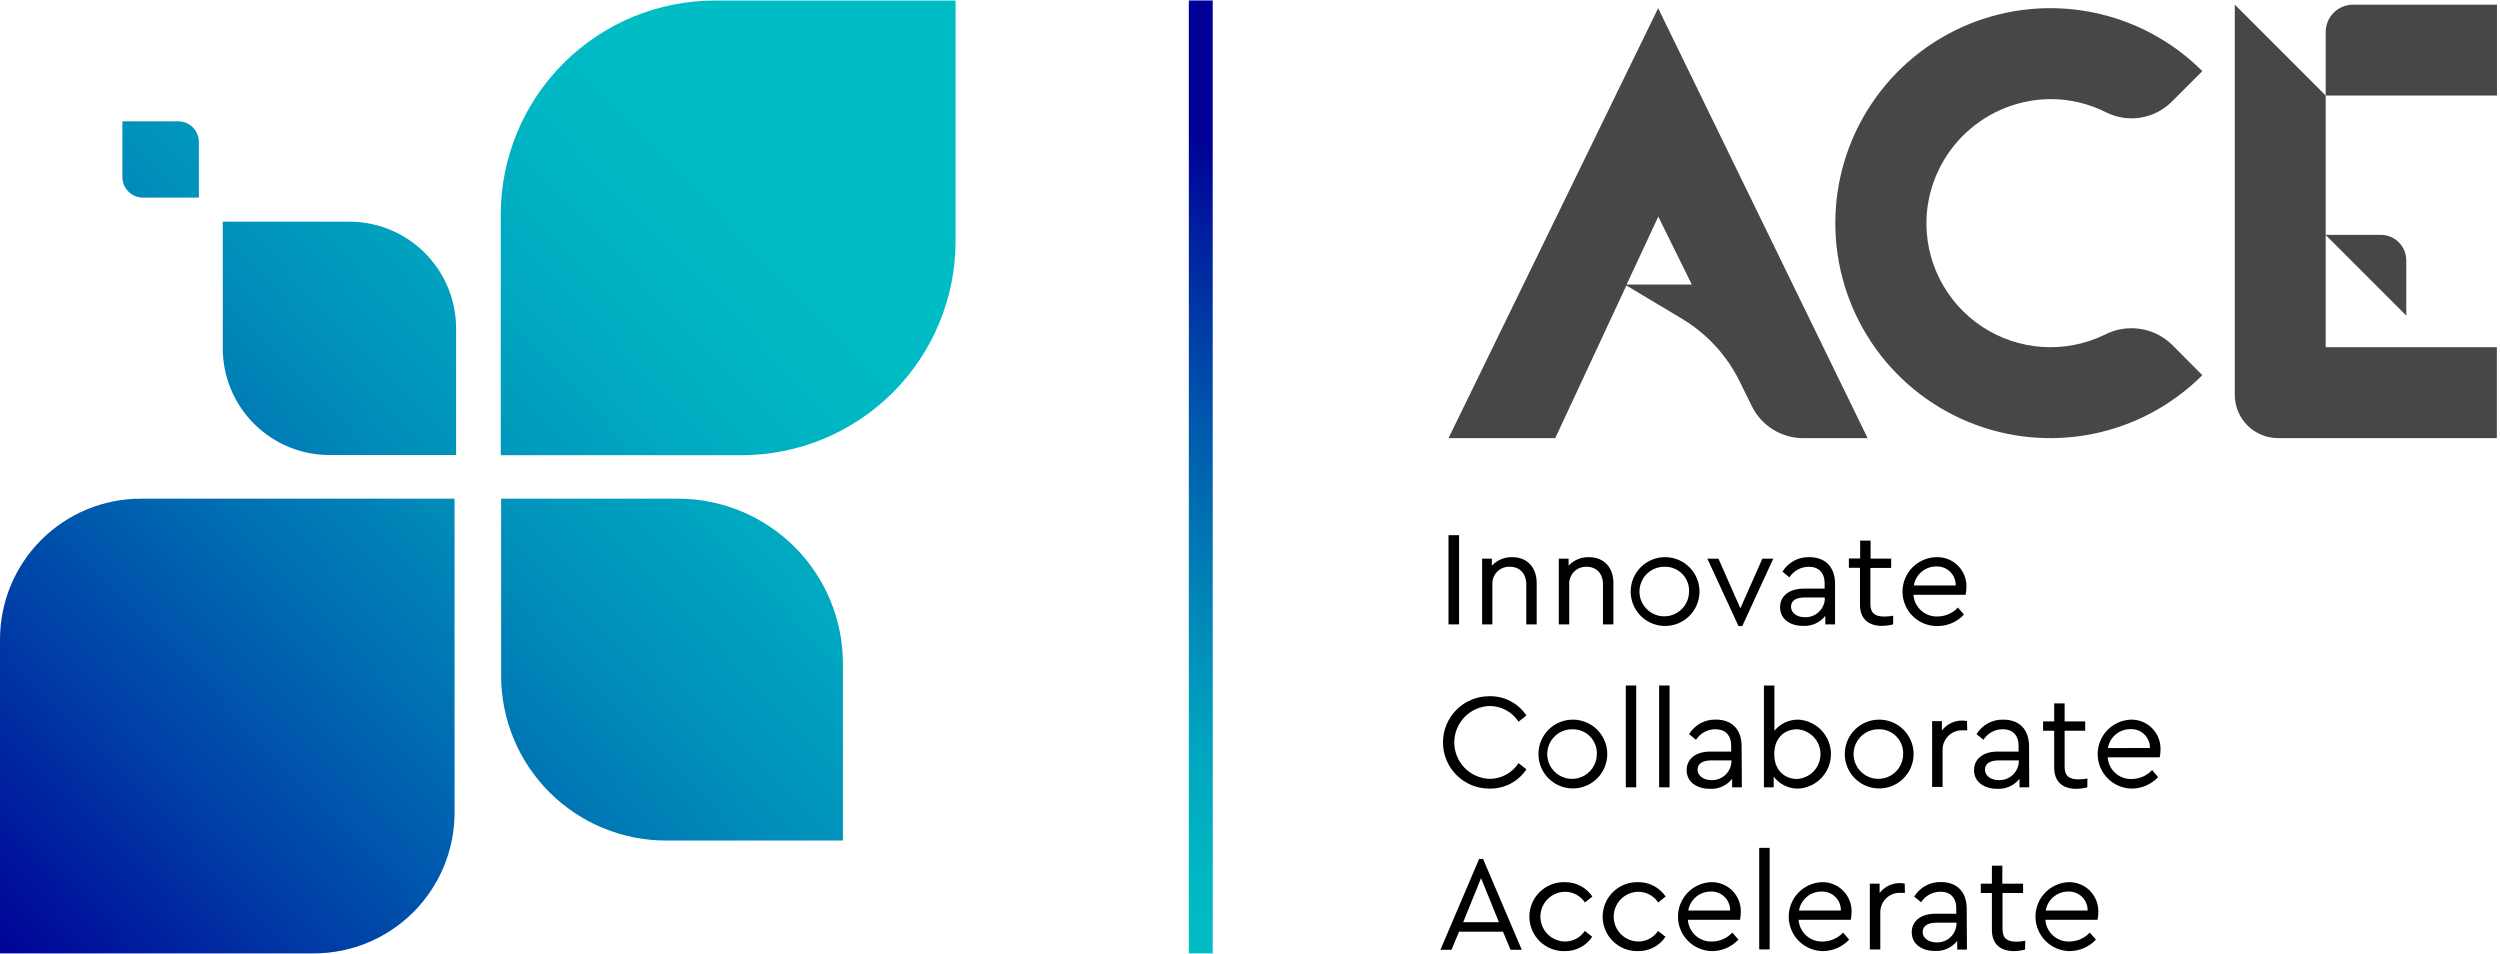 <svg xmlns="http://www.w3.org/2000/svg" width="537" height="205" viewBox="0 0 537 205" fill="none"><path d="M260.49 0.098H255.36V204.788H260.49V0.098Z" fill="url(#paint0_linear_1087_83872)"></path><path d="M311.14 94.118H334.06L349.35 61.318L361.35 68.508C366.652 71.695 370.925 76.339 373.66 81.888L376.29 87.238C377.303 89.296 378.87 91.03 380.815 92.246C382.76 93.461 385.006 94.11 387.3 94.118H401.17L356.17 1.758L311.14 94.118ZM363.4 61.118H349.4L356.2 46.528L363.4 61.118Z" fill="#474747"></path><path d="M440.63 21.288C444.732 21.312 448.772 22.291 452.43 24.148C454.728 25.289 457.327 25.677 459.858 25.257C462.389 24.837 464.724 23.63 466.53 21.808L473.06 15.278C466.601 8.82 458.373 4.422 449.415 2.64C440.457 0.858 431.172 1.773 422.734 5.268C414.296 8.764 407.083 14.683 402.009 22.277C396.935 29.871 394.227 38.8 394.227 47.933C394.227 57.066 396.935 65.995 402.009 73.589C407.083 81.183 414.296 87.102 422.734 90.597C431.172 94.093 440.457 95.007 449.415 93.226C458.373 91.444 466.601 87.046 473.06 80.588L466.56 74.058C464.69 72.229 462.294 71.034 459.708 70.641C457.122 70.248 454.478 70.677 452.15 71.868C447.977 73.909 443.342 74.824 438.706 74.522C434.07 74.219 429.594 72.71 425.721 70.144C421.848 67.578 418.713 64.044 416.627 59.893C414.541 55.741 413.577 51.117 413.83 46.478C414.248 39.655 417.254 33.249 422.234 28.568C427.215 23.887 433.795 21.283 440.63 21.288Z" fill="#474747"></path><path d="M499.56 6.878V20.528H536.35V0.998H505.46C504.686 0.995 503.919 1.145 503.204 1.439C502.488 1.734 501.837 2.166 501.289 2.713C500.741 3.259 500.306 3.908 500.01 4.623C499.713 5.337 499.56 6.104 499.56 6.878Z" fill="#474747"></path><path d="M499.56 50.477L516.87 67.788V55.928C516.87 54.474 516.293 53.08 515.265 52.053C514.238 51.025 512.844 50.447 511.39 50.447H499.56V20.528L480.03 0.998V84.818C480.03 87.281 481.009 89.644 482.751 91.387C484.493 93.129 486.856 94.108 489.32 94.108H536.32V74.578H499.56V50.477Z" fill="#474747"></path><path d="M311.14 114.958H313.41V134.118H311.14V114.958Z" fill="black"></path><path d="M330.08 134.118H327.84V125.518C327.84 123.278 326.5 121.738 324.32 121.738C323.818 121.715 323.317 121.797 322.85 121.979C322.382 122.161 321.957 122.439 321.603 122.795C321.249 123.151 320.973 123.577 320.793 124.046C320.614 124.515 320.534 125.016 320.56 125.518V134.118H318.36V119.998H320.45V121.508C321.006 120.91 321.684 120.437 322.438 120.122C323.191 119.806 324.003 119.655 324.82 119.678C328.1 119.678 330.08 121.918 330.08 125.258V134.118Z" fill="black"></path><path d="M346.56 134.118H344.32V125.518C344.32 123.278 342.98 121.738 340.8 121.738C340.301 121.721 339.804 121.807 339.341 121.992C338.877 122.176 338.457 122.455 338.106 122.81C337.756 123.165 337.483 123.589 337.304 124.055C337.126 124.521 337.046 125.019 337.07 125.518V134.118H334.83V119.998H336.93V121.508C337.485 120.911 338.161 120.439 338.913 120.123C339.665 119.808 340.475 119.656 341.29 119.678C344.58 119.678 346.56 121.918 346.56 125.258V134.118Z" fill="black"></path><path d="M357.69 119.678C359.15 119.684 360.576 120.122 361.788 120.938C362.999 121.754 363.941 122.91 364.496 124.261C365.051 125.611 365.193 127.096 364.904 128.528C364.616 129.959 363.91 131.273 362.875 132.304C361.84 133.334 360.523 134.035 359.091 134.318C357.658 134.601 356.174 134.453 354.825 133.892C353.477 133.332 352.324 132.385 351.513 131.17C350.703 129.956 350.27 128.528 350.27 127.068C350.267 126.094 350.458 125.13 350.83 124.23C351.202 123.33 351.749 122.513 352.439 121.826C353.129 121.139 353.948 120.595 354.85 120.226C355.751 119.858 356.716 119.671 357.69 119.678ZM357.69 121.738C356.629 121.696 355.579 121.972 354.676 122.531C353.773 123.09 353.057 123.906 352.621 124.874C352.184 125.842 352.047 126.919 352.227 127.966C352.407 129.012 352.895 129.982 353.629 130.749C354.364 131.516 355.31 132.047 356.348 132.272C357.386 132.498 358.468 132.408 359.454 132.015C360.441 131.621 361.287 130.942 361.885 130.064C362.483 129.186 362.805 128.15 362.81 127.088C362.84 126.397 362.729 125.707 362.485 125.059C362.242 124.412 361.869 123.821 361.391 123.321C360.913 122.821 360.338 122.423 359.702 122.151C359.066 121.879 358.382 121.739 357.69 121.738Z" fill="black"></path><path d="M380.9 119.998L374.24 134.478H373.43L366.74 119.998H369.12L373.83 130.668L378.56 119.998H380.9Z" fill="black"></path><path d="M394.17 134.118H392.08V132.288C391.513 133.002 390.783 133.57 389.951 133.944C389.119 134.318 388.21 134.487 387.3 134.438C384.39 134.438 382.36 132.898 382.36 130.438C382.36 127.978 384.36 126.438 387.45 126.438H391.93V125.318C391.93 122.988 390.62 121.738 388.5 121.738C387.676 121.746 386.867 121.957 386.145 122.353C385.423 122.749 384.81 123.318 384.36 124.008L382.88 122.788C383.479 121.806 384.328 121.001 385.34 120.455C386.352 119.908 387.491 119.64 388.64 119.678C391.99 119.678 394.17 121.678 394.17 125.438V134.118ZM391.93 128.338H387.71C385.71 128.338 384.71 129.028 384.71 130.338C384.71 131.648 385.99 132.578 387.64 132.578C388.73 132.627 389.796 132.246 390.608 131.516C391.42 130.787 391.913 129.767 391.98 128.678L391.93 128.338Z" fill="black"></path><path d="M406.65 134.118C405.878 134.312 405.086 134.42 404.29 134.438C401.35 134.438 399.52 132.958 399.52 129.848V121.958H397.14V119.958H399.56V116.118H401.8V119.988H406.22V121.988H401.76V129.728C401.76 131.728 402.76 132.438 404.76 132.438C405.394 132.429 406.026 132.369 406.65 132.258V134.118Z" fill="black"></path><path d="M411.01 127.758C411.097 129.061 411.692 130.278 412.665 131.149C413.639 132.02 414.915 132.475 416.22 132.418C417.036 132.41 417.842 132.235 418.588 131.905C419.334 131.575 420.005 131.096 420.56 130.498L421.86 132.008C421.135 132.787 420.257 133.408 419.282 133.833C418.306 134.258 417.254 134.477 416.19 134.478C415.218 134.495 414.252 134.32 413.348 133.964C412.444 133.608 411.618 133.077 410.919 132.402C410.22 131.727 409.661 130.921 409.273 130.03C408.885 129.138 408.677 128.179 408.66 127.208C408.643 126.236 408.817 125.27 409.173 124.366C409.529 123.462 410.06 122.636 410.735 121.937C411.41 121.238 412.217 120.678 413.108 120.291C413.999 119.903 414.958 119.695 415.93 119.678C416.782 119.646 417.631 119.789 418.425 120.099C419.219 120.408 419.941 120.878 420.547 121.478C421.153 122.077 421.628 122.795 421.945 123.586C422.262 124.378 422.414 125.226 422.39 126.078C422.388 126.642 422.327 127.205 422.21 127.758H411.01ZM420.09 125.758C420.102 125.207 420 124.659 419.79 124.149C419.58 123.64 419.267 123.179 418.871 122.796C418.475 122.413 418.004 122.116 417.487 121.923C416.971 121.731 416.42 121.647 415.87 121.678C414.72 121.68 413.608 122.092 412.734 122.84C411.86 123.587 411.28 124.622 411.1 125.758H420.09Z" fill="black"></path><path d="M319.87 149.548C321.444 149.505 323.003 149.862 324.401 150.584C325.8 151.306 326.993 152.37 327.87 153.678L326.19 155.018C325.512 153.978 324.583 153.124 323.489 152.535C322.396 151.947 321.172 151.642 319.93 151.648C317.903 151.72 315.984 152.576 314.575 154.036C313.167 155.496 312.38 157.445 312.38 159.473C312.38 161.501 313.167 163.45 314.575 164.91C315.984 166.369 317.903 167.225 319.93 167.298C321.173 167.305 322.398 166.999 323.492 166.408C324.586 165.818 325.514 164.961 326.19 163.918L327.87 165.258C326.996 166.568 325.803 167.634 324.404 168.357C323.005 169.079 321.444 169.434 319.87 169.388C317.239 169.388 314.716 168.343 312.856 166.482C310.995 164.622 309.95 162.099 309.95 159.468C309.95 156.837 310.995 154.314 312.856 152.453C314.716 150.593 317.239 149.548 319.87 149.548Z" fill="black"></path><path d="M337.88 154.578C339.34 154.584 340.766 155.022 341.977 155.838C343.189 156.653 344.131 157.81 344.686 159.16C345.241 160.511 345.383 161.996 345.094 163.428C344.806 164.859 344.1 166.173 343.065 167.204C342.03 168.234 340.713 168.935 339.281 169.218C337.848 169.501 336.364 169.353 335.015 168.792C333.666 168.232 332.514 167.285 331.703 166.07C330.893 164.856 330.46 163.428 330.46 161.968C330.459 160.994 330.65 160.03 331.023 159.131C331.395 158.232 331.942 157.416 332.632 156.729C333.322 156.042 334.14 155.498 335.041 155.129C335.942 154.76 336.907 154.572 337.88 154.578ZM337.88 156.648C336.819 156.606 335.769 156.882 334.866 157.441C333.963 158 333.247 158.815 332.811 159.784C332.374 160.752 332.237 161.829 332.417 162.876C332.597 163.922 333.085 164.891 333.819 165.659C334.554 166.426 335.5 166.957 336.538 167.182C337.576 167.408 338.658 167.318 339.644 166.924C340.631 166.531 341.477 165.852 342.075 164.974C342.673 164.096 342.995 163.06 343 161.998C343.03 161.307 342.919 160.617 342.675 159.969C342.431 159.322 342.059 158.731 341.581 158.231C341.103 157.731 340.528 157.333 339.892 157.061C339.256 156.789 338.572 156.648 337.88 156.648Z" fill="black"></path><path d="M349.22 147.248H351.46V169.118H349.22V147.248Z" fill="black"></path><path d="M356.38 147.248H358.62V169.118H356.38V147.248Z" fill="black"></path><path d="M374.15 169.118H372.06V167.288C371.494 168.001 370.766 168.568 369.936 168.942C369.106 169.316 368.199 169.486 367.29 169.438C364.38 169.438 362.29 167.898 362.29 165.438C362.29 162.978 364.29 161.438 367.38 161.438H371.86V160.218C371.86 157.888 370.56 156.638 368.43 156.638C367.607 156.642 366.798 156.852 366.077 157.248C365.356 157.645 364.745 158.215 364.3 158.908L362.82 157.688C363.418 156.704 364.266 155.897 365.278 155.349C366.29 154.801 367.43 154.531 368.58 154.568C371.92 154.568 374.1 156.568 374.1 160.328L374.15 169.118ZM371.91 163.328H367.7C365.7 163.328 364.64 164.028 364.64 165.328C364.64 166.628 365.92 167.568 367.58 167.568C368.669 167.617 369.734 167.235 370.545 166.506C371.355 165.776 371.845 164.756 371.91 163.668V163.328Z" fill="black"></path><path d="M386.37 169.388C385.334 169.422 384.305 169.208 383.368 168.763C382.432 168.317 381.617 167.654 380.99 166.828V169.118H378.89V147.248H381.14V156.968C381.769 156.201 382.563 155.587 383.464 155.173C384.365 154.758 385.349 154.555 386.34 154.578C388.223 154.697 389.989 155.53 391.279 156.905C392.57 158.281 393.289 160.096 393.289 161.983C393.289 163.869 392.57 165.684 391.279 167.06C389.989 168.435 388.223 169.268 386.34 169.388H386.37ZM386.02 156.648C383.4 156.648 381.11 158.398 381.11 161.998C381.11 165.598 383.49 167.328 386.02 167.328C387.38 167.244 388.657 166.645 389.59 165.653C390.523 164.661 391.043 163.35 391.043 161.988C391.043 160.625 390.523 159.314 389.59 158.322C388.657 157.33 387.38 156.731 386.02 156.648Z" fill="black"></path><path d="M403.68 154.578C405.141 154.584 406.566 155.022 407.778 155.838C408.989 156.653 409.932 157.81 410.486 159.161C411.041 160.511 411.183 161.996 410.895 163.428C410.606 164.859 409.9 166.173 408.865 167.204C407.831 168.234 406.514 168.935 405.081 169.218C403.648 169.501 402.164 169.353 400.815 168.792C399.467 168.232 398.314 167.285 397.504 166.07C396.693 164.856 396.26 163.428 396.26 161.968C396.258 160.994 396.448 160.029 396.82 159.13C397.193 158.23 397.739 157.413 398.429 156.726C399.119 156.039 399.939 155.495 400.84 155.126C401.741 154.758 402.707 154.571 403.68 154.578ZM403.68 156.648C402.619 156.606 401.569 156.882 400.666 157.441C399.763 158 399.047 158.816 398.611 159.784C398.175 160.752 398.037 161.829 398.217 162.876C398.397 163.922 398.885 164.892 399.62 165.659C400.354 166.426 401.301 166.957 402.339 167.182C403.377 167.408 404.458 167.318 405.445 166.925C406.431 166.531 407.278 165.852 407.876 164.974C408.473 164.096 408.795 163.06 408.8 161.998C408.83 161.307 408.72 160.617 408.476 159.969C408.232 159.322 407.86 158.731 407.381 158.231C406.903 157.731 406.329 157.333 405.693 157.061C405.057 156.789 404.372 156.649 403.68 156.648Z" fill="black"></path><path d="M422.56 156.878H421.72C421.149 156.837 420.577 156.914 420.037 157.104C419.498 157.295 419.004 157.595 418.586 157.985C418.168 158.376 417.835 158.849 417.609 159.374C417.383 159.899 417.267 160.466 417.27 161.038V169.038H415.02V154.898H417.12V156.898C417.637 156.228 418.303 155.688 419.065 155.32C419.827 154.952 420.664 154.766 421.51 154.778C421.846 154.781 422.181 154.818 422.51 154.888L422.56 156.878Z" fill="black"></path><path d="M435.88 169.117H433.79V167.288C433.224 168.001 432.496 168.568 431.666 168.942C430.836 169.316 429.929 169.486 429.02 169.437C426.11 169.437 424.02 167.897 424.02 165.437C424.02 162.977 426.02 161.437 429.11 161.437H433.59V160.217C433.59 157.887 432.29 156.637 430.16 156.637C429.337 156.642 428.528 156.852 427.807 157.248C427.086 157.645 426.475 158.215 426.03 158.907L424.56 157.697C425.158 156.714 426.006 155.907 427.018 155.359C428.03 154.811 429.17 154.541 430.32 154.577C433.66 154.577 435.84 156.577 435.84 160.337L435.88 169.117ZM433.64 163.327H429.43C427.43 163.327 426.37 164.027 426.37 165.327C426.37 166.627 427.65 167.568 429.31 167.568C430.399 167.617 431.464 167.235 432.275 166.505C433.085 165.776 433.575 164.756 433.64 163.667V163.327Z" fill="black"></path><path d="M448.36 169.118C447.591 169.313 446.803 169.42 446.01 169.438C443.07 169.438 441.24 167.958 441.24 164.848V156.958H438.85V154.958H441.24V151.088H443.48V154.958H447.9V156.958H443.48V164.698C443.48 166.698 444.48 167.408 446.48 167.408C447.114 167.4 447.746 167.34 448.37 167.228L448.36 169.118Z" fill="black"></path><path d="M452.73 162.668C452.818 163.971 453.412 165.188 454.386 166.059C455.359 166.93 456.635 167.385 457.94 167.328C458.755 167.318 459.558 167.143 460.303 166.813C461.047 166.483 461.717 166.005 462.27 165.408L463.56 166.918C462.835 167.697 461.958 168.318 460.982 168.743C460.007 169.168 458.954 169.387 457.89 169.388C455.966 169.361 454.128 168.588 452.764 167.23C451.4 165.872 450.618 164.037 450.583 162.113C450.548 160.189 451.262 158.327 452.576 156.921C453.889 155.514 455.698 154.674 457.62 154.578C458.473 154.547 459.322 154.692 460.116 155.003C460.91 155.313 461.632 155.784 462.238 156.384C462.843 156.985 463.319 157.703 463.636 158.495C463.953 159.287 464.104 160.135 464.08 160.988C464.082 161.552 464.025 162.115 463.91 162.668H452.73ZM461.81 160.668C461.818 160.116 461.712 159.57 461.499 159.061C461.285 158.553 460.969 158.094 460.57 157.714C460.171 157.334 459.698 157.04 459.18 156.851C458.662 156.663 458.11 156.583 457.56 156.618C456.411 156.621 455.3 157.032 454.425 157.777C453.55 158.522 452.967 159.554 452.78 160.688L461.81 160.668Z" fill="black"></path><path d="M322.84 200.118H313.41L311.78 204.018H309.4L317.72 184.498H318.56L326.88 204.018H324.47L322.84 200.118ZM318.13 188.628L314.29 198.088H321.97L318.13 188.628Z" fill="black"></path><path d="M336.19 189.487C337.344 189.48 338.482 189.759 339.503 190.298C340.524 190.837 341.395 191.62 342.04 192.577L340.44 193.857C339.98 193.157 339.354 192.58 338.618 192.179C337.882 191.778 337.058 191.564 336.22 191.557C334.804 191.557 333.445 192.12 332.444 193.121C331.443 194.123 330.88 195.481 330.88 196.897C330.88 198.314 331.443 199.672 332.444 200.673C333.445 201.675 334.804 202.237 336.22 202.237C337.051 202.231 337.867 202.02 338.598 201.624C339.328 201.228 339.95 200.66 340.41 199.967L342.01 201.217C341.373 202.175 340.507 202.957 339.49 203.495C338.474 204.033 337.34 204.309 336.19 204.297C335.195 204.334 334.202 204.17 333.272 203.814C332.342 203.458 331.492 202.919 330.775 202.227C330.058 201.536 329.488 200.708 329.098 199.791C328.709 198.874 328.508 197.888 328.508 196.892C328.508 195.896 328.709 194.911 329.098 193.994C329.488 193.077 330.058 192.249 330.775 191.557C331.492 190.866 332.342 190.327 333.272 189.971C334.202 189.615 335.195 189.451 336.19 189.487Z" fill="black"></path><path d="M351.93 189.487C353.085 189.48 354.223 189.759 355.243 190.298C356.264 190.837 357.135 191.62 357.78 192.577L356.18 193.857C355.72 193.157 355.094 192.58 354.358 192.179C353.622 191.778 352.799 191.564 351.96 191.557C350.544 191.557 349.186 192.12 348.184 193.121C347.183 194.123 346.62 195.481 346.62 196.897C346.62 198.314 347.183 199.672 348.184 200.673C349.186 201.675 350.544 202.237 351.96 202.237C352.791 202.23 353.607 202.019 354.337 201.623C355.068 201.227 355.69 200.659 356.15 199.967L357.75 201.217C357.113 202.175 356.247 202.957 355.231 203.495C354.214 204.033 353.08 204.309 351.93 204.297C350.935 204.334 349.942 204.17 349.012 203.814C348.082 203.458 347.233 202.919 346.516 202.227C345.798 201.536 345.228 200.708 344.838 199.791C344.449 198.874 344.248 197.888 344.248 196.892C344.248 195.896 344.449 194.911 344.838 193.994C345.228 193.077 345.798 192.249 346.516 191.557C347.233 190.866 348.082 190.327 349.012 189.971C349.942 189.615 350.935 189.451 351.93 189.487Z" fill="black"></path><path d="M362.56 197.578C362.647 198.879 363.24 200.095 364.212 200.966C365.183 201.837 366.457 202.293 367.76 202.238C368.576 202.23 369.382 202.055 370.128 201.725C370.874 201.395 371.545 200.916 372.1 200.318L373.41 201.828C372.684 202.606 371.807 203.226 370.831 203.651C369.856 204.076 368.804 204.296 367.74 204.298C365.816 204.272 363.977 203.498 362.613 202.14C361.25 200.783 360.467 198.948 360.432 197.024C360.397 195.1 361.112 193.237 362.426 191.831C363.739 190.425 365.548 189.584 367.47 189.488C368.321 189.458 369.17 189.602 369.963 189.912C370.757 190.222 371.479 190.691 372.084 191.291C372.689 191.891 373.165 192.608 373.482 193.398C373.8 194.189 373.952 195.036 373.93 195.888C373.927 196.455 373.87 197.021 373.76 197.578H362.56ZM371.63 195.578C371.64 195.029 371.537 194.483 371.328 193.975C371.118 193.467 370.806 193.008 370.411 192.626C370.016 192.245 369.546 191.948 369.032 191.756C368.517 191.563 367.969 191.479 367.42 191.508C366.271 191.511 365.16 191.922 364.285 192.667C363.409 193.413 362.827 194.444 362.64 195.578H371.63Z" fill="black"></path><path d="M377.88 182.118H380.12V203.938H377.88V182.118Z" fill="black"></path><path d="M386.34 197.578C386.428 198.881 387.022 200.099 387.996 200.97C388.969 201.84 390.245 202.296 391.55 202.238C392.366 202.23 393.172 202.055 393.918 201.725C394.664 201.395 395.335 200.916 395.89 200.318L397.2 201.828C396.473 202.606 395.593 203.227 394.616 203.652C393.639 204.076 392.586 204.296 391.52 204.298C389.597 204.27 387.759 203.494 386.397 202.136C385.035 200.777 384.254 198.942 384.22 197.019C384.187 195.095 384.902 193.234 386.216 191.828C387.53 190.423 389.339 189.584 391.26 189.488C392.112 189.458 392.96 189.602 393.754 189.912C394.547 190.222 395.269 190.691 395.874 191.291C396.479 191.891 396.955 192.608 397.273 193.398C397.59 194.189 397.743 195.036 397.72 195.888C397.719 196.456 397.658 197.022 397.54 197.578H386.34ZM395.42 195.578C395.431 195.028 395.327 194.481 395.117 193.973C394.907 193.464 394.594 193.005 394.198 192.623C393.802 192.241 393.331 191.944 392.815 191.753C392.299 191.561 391.75 191.477 391.2 191.508C390.052 191.512 388.942 191.923 388.069 192.668C387.196 193.414 386.615 194.445 386.43 195.578H395.42Z" fill="black"></path><path d="M409.18 191.788H408.34C407.77 191.746 407.197 191.823 406.657 192.014C406.118 192.204 405.624 192.504 405.206 192.895C404.788 193.286 404.456 193.758 404.229 194.284C404.003 194.809 403.887 195.375 403.89 195.948V203.948H401.64V189.808H403.74V191.808C404.257 191.138 404.923 190.597 405.685 190.229C406.447 189.861 407.284 189.676 408.13 189.688C408.466 189.691 408.801 189.728 409.13 189.798L409.18 191.788Z" fill="black"></path><path d="M422.5 203.978H420.41V202.118C419.844 202.831 419.116 203.398 418.286 203.772C417.456 204.146 416.549 204.316 415.64 204.268C412.73 204.268 410.64 202.728 410.64 200.268C410.64 197.808 412.64 196.268 415.73 196.268H420.21V195.118C420.21 192.788 418.9 191.538 416.78 191.538C415.957 191.542 415.148 191.752 414.427 192.148C413.706 192.545 413.095 193.115 412.65 193.808L411.17 192.588C411.768 191.604 412.616 190.797 413.628 190.249C414.64 189.701 415.78 189.431 416.93 189.468C420.27 189.468 422.45 191.468 422.45 195.228L422.5 203.978ZM420.26 198.188H416.05C414.05 198.188 412.99 198.888 412.99 200.188C412.99 201.488 414.27 202.428 415.93 202.428C417.02 202.477 418.084 202.095 418.895 201.365C419.705 200.636 420.196 199.616 420.26 198.528V198.188Z" fill="black"></path><path d="M434.98 203.978C434.211 204.172 433.423 204.28 432.63 204.298C429.69 204.298 427.86 202.818 427.86 199.708V191.818H425.47V189.818H427.86V185.948H430.1V189.818H434.56V191.818H430.14V199.558C430.14 201.558 431.14 202.268 433.14 202.268C433.774 202.26 434.406 202.2 435.03 202.088L434.98 203.978Z" fill="black"></path><path d="M439.35 197.578C439.437 198.879 440.03 200.095 441.002 200.966C441.973 201.837 443.247 202.293 444.55 202.238C445.366 202.23 446.172 202.055 446.918 201.725C447.664 201.395 448.335 200.916 448.89 200.318L450.2 201.828C449.475 202.607 448.597 203.228 447.622 203.653C446.646 204.078 445.594 204.297 444.53 204.298C442.606 204.272 440.767 203.498 439.403 202.14C438.04 200.783 437.258 198.948 437.222 197.024C437.187 195.1 437.902 193.237 439.216 191.831C440.529 190.425 442.338 189.584 444.26 189.488C445.111 189.458 445.96 189.602 446.753 189.912C447.547 190.222 448.269 190.691 448.874 191.291C449.479 191.891 449.955 192.608 450.273 193.398C450.59 194.189 450.742 195.036 450.72 195.888C450.717 196.455 450.66 197.021 450.55 197.578H439.35ZM448.42 195.578C448.43 195.029 448.327 194.483 448.118 193.975C447.908 193.467 447.596 193.008 447.201 192.626C446.806 192.245 446.336 191.948 445.822 191.756C445.307 191.563 444.759 191.479 444.21 191.508C443.061 191.511 441.95 191.922 441.075 192.667C440.199 193.413 439.617 194.444 439.43 195.578H448.42Z" fill="black"></path><path d="M2.64658e-05 137.388V204.788H67.4C71.371 204.789 75.303 204.008 78.972 202.489C82.64 200.971 85.974 198.744 88.782 195.937C91.591 193.13 93.818 189.797 95.338 186.129C96.858 182.46 97.64 178.528 97.64 174.558V107.118H30.23C26.257 107.118 22.323 107.901 18.652 109.423C14.982 110.944 11.648 113.175 8.84 115.986C6.032 118.797 3.807 122.135 2.29 125.807C0.773 129.479 -0.005 133.414 2.64658e-05 137.388Z" fill="url(#paint1_linear_1087_83872)"></path><path d="M145.64 107.118H107.64V145.118C107.639 149.77 108.554 154.377 110.333 158.675C112.113 162.974 114.722 166.88 118.011 170.17C121.3 173.46 125.205 176.07 129.503 177.851C133.801 179.631 138.408 180.548 143.06 180.548H181.06V142.548C181.061 137.895 180.146 133.288 178.367 128.99C176.587 124.691 173.979 120.786 170.689 117.495C167.4 114.205 163.495 111.595 159.197 109.815C154.899 108.034 150.292 107.118 145.64 107.118Z" fill="url(#paint2_linear_1087_83872)"></path><path d="M75.05 47.618H47.85V74.818C47.85 77.828 48.443 80.808 49.595 83.589C50.747 86.37 52.435 88.896 54.563 91.025C56.691 93.153 59.218 94.841 61.999 95.993C64.78 97.145 67.76 97.738 70.77 97.738H97.97V70.538C97.97 67.528 97.377 64.547 96.225 61.767C95.074 58.986 93.385 56.459 91.257 54.331C89.129 52.203 86.602 50.514 83.821 49.362C81.04 48.211 78.06 47.618 75.05 47.618Z" fill="url(#paint3_linear_1087_83872)"></path><path d="M30.72 42.448H42.72V30.498C42.721 29.915 42.608 29.338 42.386 28.799C42.164 28.261 41.838 27.771 41.426 27.359C41.015 26.946 40.526 26.619 39.988 26.396C39.45 26.172 38.873 26.058 38.29 26.058H26.29V38.058C26.301 39.226 26.772 40.342 27.602 41.164C28.431 41.986 29.552 42.448 30.72 42.448Z" fill="url(#paint4_linear_1087_83872)"></path><path d="M153.56 0.118C141.36 0.118 129.66 4.964 121.033 13.591C112.406 22.217 107.56 33.918 107.56 46.118V97.778H159.26C165.301 97.778 171.283 96.588 176.863 94.276C182.444 91.964 187.515 88.576 191.787 84.305C196.058 80.033 199.447 74.962 201.759 69.381C204.07 63.8 205.26 57.819 205.26 51.778V0.118H153.56Z" fill="url(#paint5_linear_1087_83872)"></path><defs><linearGradient id="paint0_linear_1087_83872" x1="298.54" y1="18.518" x2="217.31" y2="186.378" gradientUnits="userSpaceOnUse"><stop offset="0.15" stop-color="#000097"></stop><stop offset="0.25" stop-color="#00209F"></stop><stop offset="0.44" stop-color="#0057AC"></stop><stop offset="0.62" stop-color="#0083B7"></stop><stop offset="0.77" stop-color="#00A3BF"></stop><stop offset="0.91" stop-color="#00B6C3"></stop><stop offset="1" stop-color="#00BDC5"></stop></linearGradient><linearGradient id="paint1_linear_1087_83872" x1="-1.36" y1="204.048" x2="203.56" y2="7.698" gradientUnits="userSpaceOnUse"><stop stop-color="#000097"></stop><stop offset="0.01" stop-color="#000598"></stop><stop offset="0.18" stop-color="#003CA6"></stop><stop offset="0.34" stop-color="#006AB1"></stop><stop offset="0.49" stop-color="#008EBA"></stop><stop offset="0.63" stop-color="#00A8C0"></stop><stop offset="0.75" stop-color="#00B8C4"></stop><stop offset="0.86" stop-color="#00BDC5"></stop></linearGradient><linearGradient id="paint2_linear_1087_83872" x1="38.32" y1="245.468" x2="243.25" y2="49.108" gradientUnits="userSpaceOnUse"><stop stop-color="#000097"></stop><stop offset="0.01" stop-color="#000598"></stop><stop offset="0.18" stop-color="#003CA6"></stop><stop offset="0.34" stop-color="#006AB1"></stop><stop offset="0.49" stop-color="#008EBA"></stop><stop offset="0.63" stop-color="#00A8C0"></stop><stop offset="0.75" stop-color="#00B8C4"></stop><stop offset="0.86" stop-color="#00BDC5"></stop></linearGradient><linearGradient id="paint3_linear_1087_83872" x1="-31.44" y1="172.658" x2="173.49" y2="-23.692" gradientUnits="userSpaceOnUse"><stop stop-color="#000097"></stop><stop offset="0.01" stop-color="#000598"></stop><stop offset="0.18" stop-color="#003CA6"></stop><stop offset="0.34" stop-color="#006AB1"></stop><stop offset="0.49" stop-color="#008EBA"></stop><stop offset="0.63" stop-color="#00A8C0"></stop><stop offset="0.75" stop-color="#00B8C4"></stop><stop offset="0.86" stop-color="#00BDC5"></stop></linearGradient><linearGradient id="paint4_linear_1087_83872" x1="-69.02" y1="133.438" x2="135.9" y2="-62.922" gradientUnits="userSpaceOnUse"><stop stop-color="#000097"></stop><stop offset="0.01" stop-color="#000598"></stop><stop offset="0.18" stop-color="#003CA6"></stop><stop offset="0.34" stop-color="#006AB1"></stop><stop offset="0.49" stop-color="#008EBA"></stop><stop offset="0.63" stop-color="#00A8C0"></stop><stop offset="0.75" stop-color="#00B8C4"></stop><stop offset="0.86" stop-color="#00BDC5"></stop></linearGradient><linearGradient id="paint5_linear_1087_83872" x1="-3.33" y1="201.998" x2="201.59" y2="5.638" gradientUnits="userSpaceOnUse"><stop stop-color="#000097"></stop><stop offset="0.01" stop-color="#000598"></stop><stop offset="0.18" stop-color="#003CA6"></stop><stop offset="0.34" stop-color="#006AB1"></stop><stop offset="0.49" stop-color="#008EBA"></stop><stop offset="0.63" stop-color="#00A8C0"></stop><stop offset="0.75" stop-color="#00B8C4"></stop><stop offset="0.86" stop-color="#00BDC5"></stop></linearGradient></defs></svg>